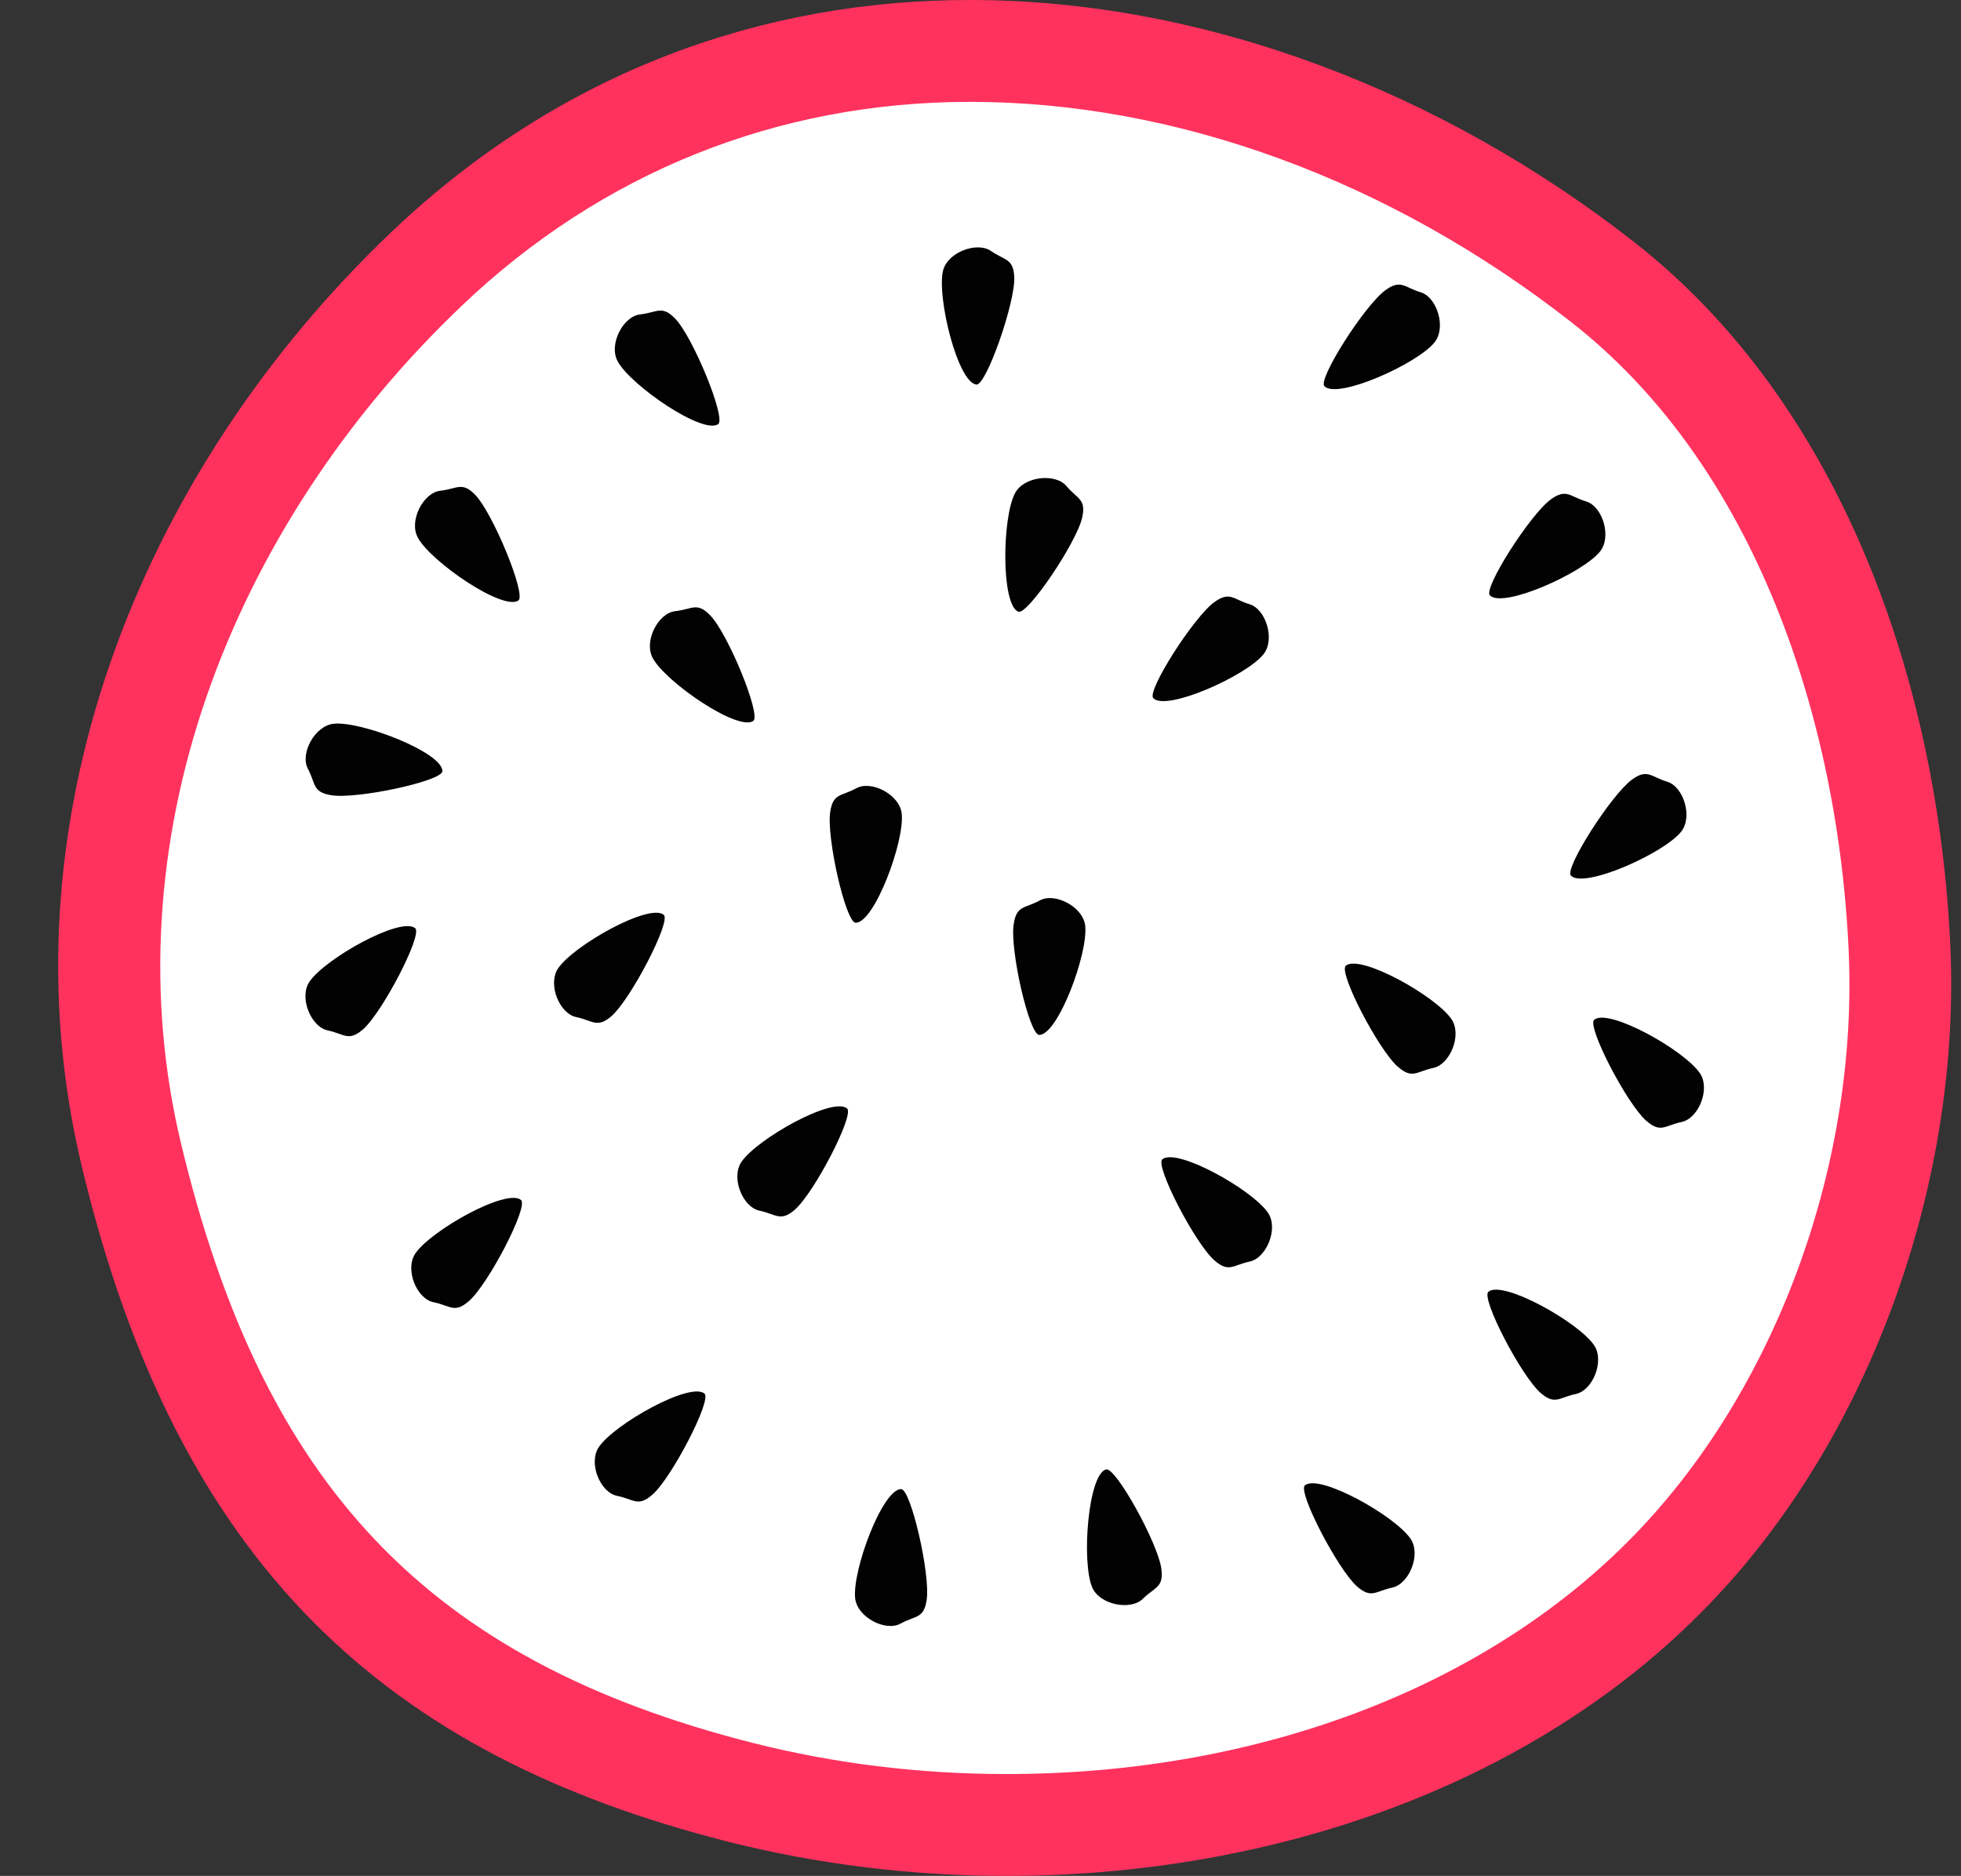 <?xml version="1.0" encoding="UTF-8"?>
<!DOCTYPE svg PUBLIC '-//W3C//DTD SVG 1.0//EN'
          'http://www.w3.org/TR/2001/REC-SVG-20010904/DTD/svg10.dtd'>
<svg height="1000.0" preserveAspectRatio="xMidYMid meet" version="1.0" viewBox="-31.0 0.0 1045.2 1000.0" width="1045.2" xmlns="http://www.w3.org/2000/svg" xmlns:xlink="http://www.w3.org/1999/xlink" zoomAndPan="magnify"
><rect x="-31.0" y="0.0" width="1045.2" height="1000.0" fill="#333333" stroke="none"/><g
  ><g id="change1_1"
    ><path d="M505.5,972.9c-48.5,0-96.3-5.9-142-17.5C182,909.3,84.9,807.6,39,615.5C0.3,453.6,60.6,272.7,196.3,143.3 C276.1,67.3,376.3,27.2,486,27.2C602,27.2,721.8,71,823.4,150.5c93.3,73.1,150.9,202.3,158,354.6c5.5,119-39.5,244.5-117.6,327.7 C780.2,921.8,649.6,972.9,505.5,972.9C505.5,972.9,505.5,972.9,505.5,972.9z" fill="#FFF"
    /></g
    ><g id="change2_1"
    ><path d="M486,54.3c110,0,223.9,41.8,320.7,117.6c44.9,35.2,80.8,84.2,106.6,145.5c23.7,56.4,37.9,121.7,41,188.9 c5.2,111.9-37,229.8-110.3,307.9c-78.4,83.6-201.8,131.5-338.5,131.5c-46.3,0-91.8-5.6-135.3-16.6 C197.5,885.2,109.2,792.5,65.4,609.2c-18.4-77-13.6-159.4,13.9-238.5c26.6-76.6,73.6-148.4,135.8-207.7 C289.7,91.9,383.4,54.3,486,54.3 M486,0C376.8,0,268.4,37.2,177.6,123.7C42.1,252.8-31,439.8,12.6,621.8 c51,213.2,162.8,313.8,344.2,359.9c47.8,12.1,98.2,18.3,148.7,18.3c141.1,0,283.8-48.1,378.1-148.6 c84.5-90,130.6-224.2,124.9-347.5c-6.5-140.2-57.9-288.2-168.3-374.7C738.1,49.2,611.5,0,486,0L486,0z" fill="#FF325E"
    /></g
    ><g id="change3_1"
    ><path d="M162.5,548.7c-7.7,6.7-9.8,2.5-18.8,0.6s-15.4-17.5-9.8-25.9c8.2-12.3,48.7-35,56.4-28.6 C194.4,498.2,172.8,539.7,162.5,548.7z M246.7,639.7c-7.6-6.5-48.2,16.3-56.4,28.6c-5.6,8.5,0.8,24.1,9.8,25.9s11.1,6.1,18.8-0.6 C229.2,684.7,250.8,643.2,246.7,639.7z M344.5,742.9c-7.6-6.5-48.2,16.3-56.4,28.6c-5.6,8.5,0.8,24.1,9.8,25.9s11.1,6.1,18.8-0.6 C327,787.8,348.5,746.3,344.5,742.9z M846.5,597.5c7.7,6.7,9.8,2.5,18.8,0.6s15.4-17.5,9.8-25.9c-8.2-12.3-48.7-35-56.4-28.6 C814.6,547,836.2,588.6,846.5,597.5z M790.1,742.5c7.7,6.7,9.8,2.5,18.8,0.6s15.4-17.5,9.8-25.9c-8.2-12.3-48.7-35-56.4-28.6 C758.2,692,779.8,733.5,790.1,742.5z M692.3,845.7c7.7,6.7,9.8,2.5,18.8,0.6c8.9-1.9,15.4-17.5,9.8-25.9 c-8.2-12.3-48.7-35-56.4-28.6C660.5,795.2,682.1,836.7,692.3,845.7z M714.1,568.7c7.7,6.7,9.8,2.5,18.8,0.6s15.4-17.5,9.8-25.9 c-8.2-12.3-48.7-35-56.4-28.6C682.2,518.3,703.8,559.8,714.1,568.7z M616.3,671.9c7.7,6.7,9.8,2.5,18.8,0.6 c8.9-1.9,15.4-17.5,9.8-25.9c-8.2-12.3-48.7-35-56.4-28.6C584.5,621.4,606,662.9,616.3,671.9z M322.8,487.7 c-7.6-6.5-48.2,16.3-56.4,28.6c-5.6,8.5,0.8,24.1,9.8,25.9c8.9,1.9,11.1,6.1,18.8-0.6C305.2,532.6,326.8,491.1,322.8,487.7z M420.5,590.9c-7.6-6.5-48.2,16.3-56.4,28.6c-5.6,8.5,0.8,24.1,9.8,25.9c8.9,1.9,11.1,6.1,18.8-0.6 C403,635.8,424.5,594.3,420.5,590.9z M545.8,275.9c2.2-10-2.5-9.8-8.4-16.8c-5.9-7-22.7-5.2-27.4,3.8c-6.9,13-7.5,59.6,1.8,63.2 C516.6,328,542.8,289.3,545.8,275.9z M222.4,263.9c-7.1-7.4-9.6-3.3-18.7-2.3c-9.1,1-16.9,16-12,25c7,12.9,45.4,39.2,53.6,33.5 C249.6,317,231.8,273.8,222.4,263.9z M328.9,169.9c-7.1-7.4-9.6-3.3-18.7-2.3c-9.1,1-16.9,16-12,25c7,12.9,45.4,39.2,53.6,33.5 C356.1,223,338.4,179.7,328.9,169.9z M806.3,466.8c7,7.1,49.5-11.9,58.7-23.4c6.4-7.9,1.3-24.1-7.4-26.7 c-8.7-2.6-10.5-7.1-18.8-1.1C827.8,423.7,802.6,463.1,806.3,466.8z M763.1,317.4c7,7.1,49.5-11.9,58.7-23.4 c6.4-7.9,1.3-24.1-7.4-26.7s-10.5-7.1-18.8-1.1C784.6,274.2,759.4,313.7,763.1,317.4z M674.9,205.9c7,7.1,49.5-11.9,58.7-23.4 c6.4-7.9,1.3-24.1-7.4-26.7c-8.7-2.6-10.5-7.1-18.8-1.1C696.4,162.7,671.2,202.2,674.9,205.9z M425.1,491.9 c10,0,26.2-43.6,24.5-58.3c-1.2-10.1-16.2-17.8-24.2-13.4s-12.4,2.5-13.9,12.6C409.4,446.4,419.8,492,425.1,491.9z M204.8,411.1 c0.1-10-43.3-26.8-57.9-25.3c-10.1,1-18.1,15.9-13.8,24c4.3,8.1,2.3,12.4,12.4,14.1C158.9,426.2,204.7,416.4,204.8,411.1z M522.9,551.7c10,0,26.2-43.6,24.5-58.3c-1.2-10.1-16.2-17.8-24.2-13.4c-8,4.4-12.4,2.5-13.9,12.6 C507.1,506.1,517.6,551.7,522.9,551.7z M449.3,793.8c-10,0-26.2,43.6-24.5,58.3c1.2,10.1,16.2,17.8,24.2,13.4 c8-4.4,12.4-2.5,13.9-12.6C465,839.4,454.5,793.8,449.3,793.8z M558.5,783.3c-9.6,2.8-13.1,49.2-7.4,62.8c3.9,9.4,20.5,12.6,27,6.2 c6.5-6.4,11.2-5.9,9.9-16C586.2,822.7,563.6,781.8,558.5,783.3z M583.7,372.2c7,7.1,49.5-11.9,58.7-23.4c6.4-7.9,1.3-24.1-7.4-26.7 c-8.7-2.6-10.5-7.1-18.8-1.1C605.2,329,580,368.5,583.7,372.2z M509.6,147.9c-0.4-10.2-4.9-8.9-12.4-14.1 c-7.5-5.2-23.3,0.7-25.6,10.6c-3.3,14.3,7.9,59.5,17.8,60.6C494.6,205.7,510.1,161.5,509.6,147.9z M347.6,328.1 c-7.1-7.4-9.6-3.3-18.7-2.3c-9.1,1-16.9,16-12,25c7,12.9,45.4,39.2,53.6,33.5C374.8,381.2,357.1,337.9,347.6,328.1z" fill="#020202"
    /></g
  ></g
></svg
>
